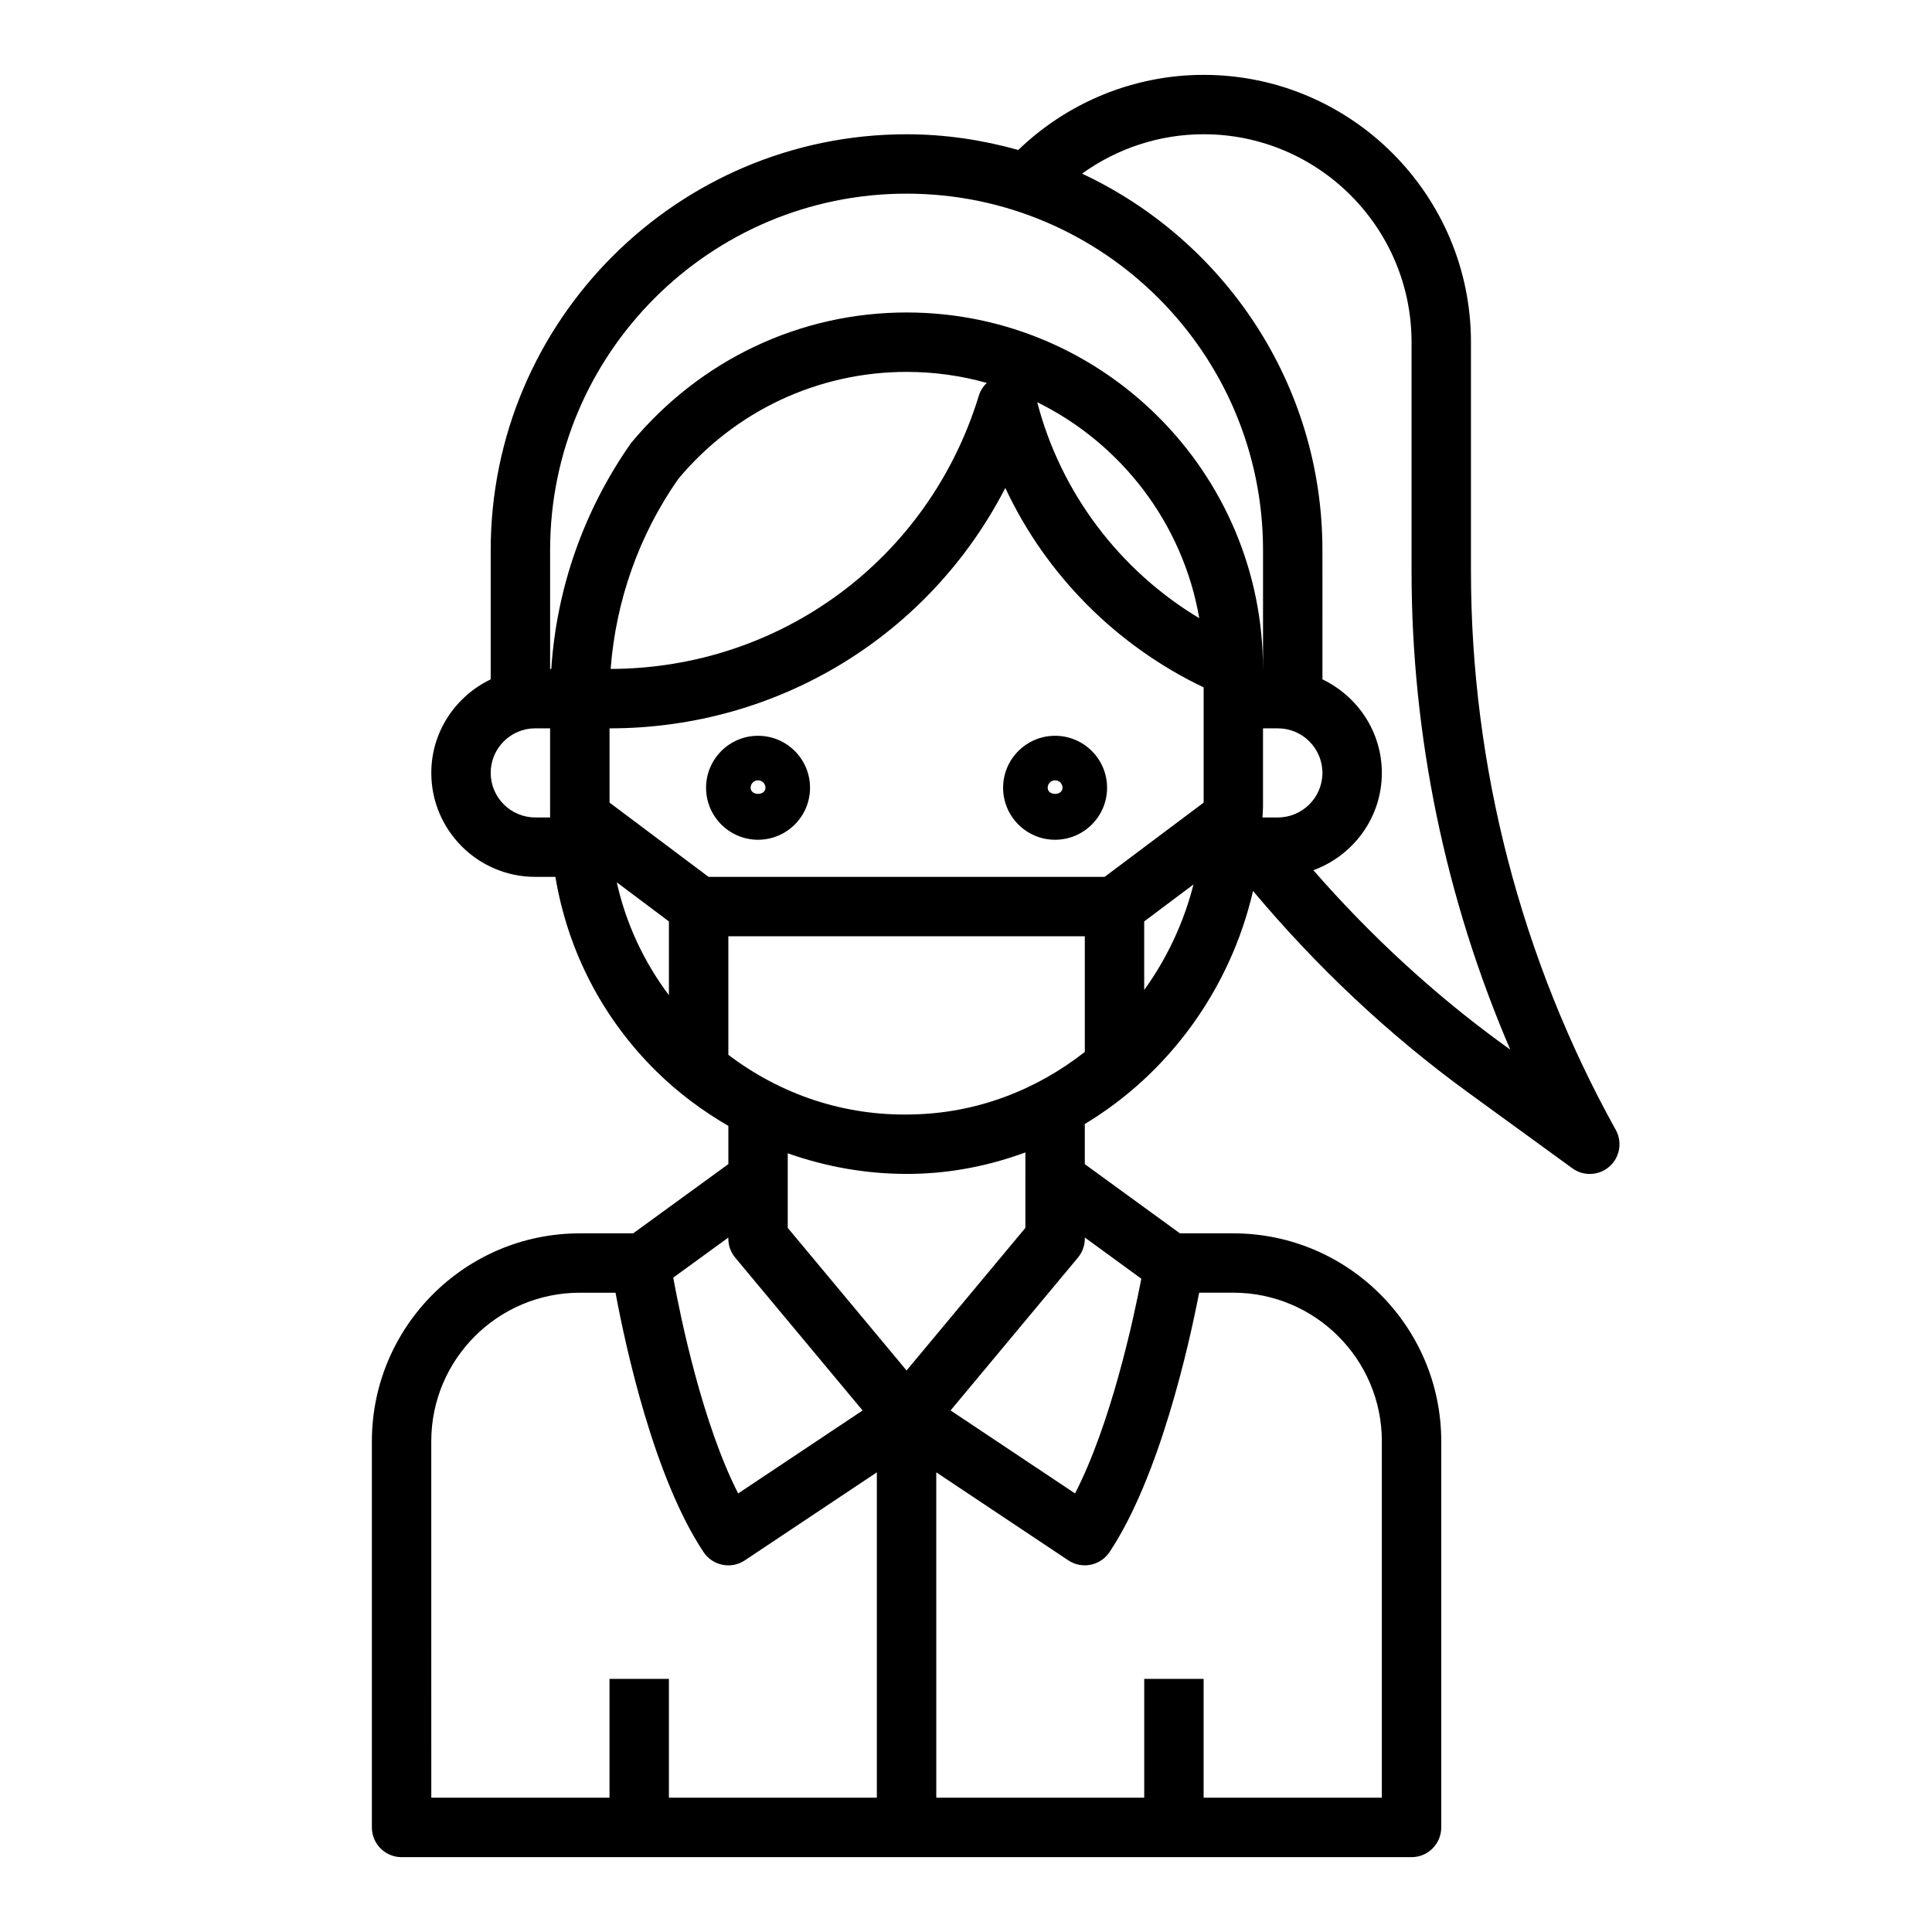<?xml version="1.0" encoding="UTF-8"?>
<!-- Uploaded to: SVG Repo, www.svgrepo.com, Generator: SVG Repo Mixer Tools -->
<svg fill="#000000" width="800px" height="800px" version="1.1" viewBox="144 144 512 512" xmlns="http://www.w3.org/2000/svg">
 <g>
  <path d="m423.61 338.99c-7.598 0-13.777 6.18-13.777 13.777 0 7.598 6.18 13.777 13.777 13.777 7.598 0 13.777-6.18 13.777-13.777 0-7.602-6.18-13.777-13.777-13.777zm-1.965 13.773c0-1.086 0.883-1.969 1.969-1.969 1.086 0 1.969 0.883 1.969 1.969-0.004 2.164-3.938 2.164-3.938 0z"/>
  <path d="m344.89 338.99c-7.598 0-13.777 6.18-13.777 13.777 0 7.598 6.18 13.777 13.777 13.777 7.598 0 13.777-6.18 13.777-13.777 0-7.602-6.18-13.777-13.777-13.777zm-1.969 13.773c0-1.086 0.883-1.969 1.969-1.969 1.086 0 1.969 0.883 1.969 1.969 0 2.164-3.938 2.164-3.938 0z"/>
  <path d="m533.82 295.34v-60.652c0-39.062-31.789-70.848-70.848-70.848-18.398 0-35.969 7.227-49.121 19.902-9.434-2.641-19.336-4.16-29.602-4.16-60.773 0-110.21 49.438-110.21 110.21v34.25c-9.273 4.441-15.742 13.84-15.742 24.789 0 15.191 12.359 27.551 27.551 27.551h5.336c3.258 19.531 12.453 37.496 26.891 51.664 5.754 5.652 12.156 10.383 18.949 14.328v10.125l-25.23 18.352h-14.137c-30.387 0-55.105 24.719-55.105 55.105v102.34c0 4.344 3.527 7.871 7.871 7.871h267.65c4.344 0 7.871-3.527 7.871-7.871v-102.34c0-30.387-24.719-55.105-55.105-55.105h-14.145l-25.211-18.34v-10.637c22.09-13.297 38.512-35.551 44.586-61.758 16.766 19.988 35.793 37.984 56.914 53.348l27.703 20.145c1.375 1.004 2.996 1.5 4.621 1.5 1.875 0 3.738-0.66 5.219-1.977 2.769-2.449 3.457-6.488 1.66-9.715-25.098-45.184-38.367-96.383-38.367-148.07zm-149.57-100.02c52.09 0 94.465 42.375 94.465 94.465v31.488h-0.016c0-0.031 0.008-0.055 0.008-0.086-0.039-52.043-42.414-94.379-94.457-94.379-28.117 0-54.586 12.414-72.996 34.574-12.516 17.82-19.734 38.383-21.16 59.891h-0.309v-31.488c0-52.09 42.375-94.465 94.465-94.465zm-47.23 228.22v-31.418h94.465v30.652c-12.824 10.066-28.621 16.246-45.754 16.562-17.902 0.477-34.77-5.231-48.711-15.797zm99.715-47.16h-104.96l-26.238-19.68v-19.68c45.012 0 84.906-24.891 104.88-63.707 10.754 22.996 29.387 41.785 52.562 52.852v30.535zm-130.91-55.105c1.395-18.238 7.606-35.621 17.91-50.332 15.027-18.043 37.086-28.387 60.512-28.387 7.367 0 14.5 1.016 21.262 2.922-0.969 0.914-1.715 2.086-2.125 3.426-13.207 43.191-52.395 72.246-97.559 72.371zm113.05-70.684c22.23 10.941 38.59 32.062 42.941 57.238-21.098-12.656-36.707-33.25-42.941-57.238zm63.773 110.04h-4.078c0.031-0.957 0.141-1.902 0.141-2.871v-20.742h3.938c6.512 0 11.809 5.297 11.809 11.809-0.004 6.508-5.301 11.805-11.809 11.805zm-196.8 0c-6.512 0-11.809-5.297-11.809-11.809s5.297-11.809 11.809-11.809l3.934 0.004v23.617zm21.605 17.195 13.816 10.359v19.547c-6.707-8.93-11.406-19.066-13.816-29.906zm29.562 94.141v0.285c0 1.844 0.645 3.621 1.828 5.039l33.754 40.5-32.977 21.988c-9.461-18.547-15.191-46.25-17.207-57.191zm-78.723 53.977c0-21.703 17.656-39.359 39.359-39.359h9.469c2.637 14.184 10.133 48.934 23.34 68.746 1.156 1.738 2.961 2.945 5.008 3.352 0.512 0.102 1.031 0.156 1.543 0.156 1.543 0 3.062-0.457 4.367-1.324l34.996-23.328v86.223h-55.105v-31.488h-15.742v31.488h-47.23zm251.91 0v94.465h-47.23v-31.488h-15.742v31.488h-55.105l-0.004-86.223 34.992 23.324c1.738 1.156 3.871 1.582 5.91 1.164 2.047-0.41 3.848-1.613 5.008-3.352 13.289-19.941 21.066-54.867 23.758-68.746h9.055c21.703 0.008 39.359 17.664 39.359 39.367zm-63.738-43.074c-2.109 10.926-8.047 38.398-17.562 56.906l-32.992-21.996 33.754-40.5c1.18-1.418 1.828-3.195 1.828-5.039v-0.285zm-30.727-13.469-31.488 37.785-31.488-37.785v-19.766c9.992 3.527 20.57 5.461 31.473 5.461 0.59 0 1.188-0.008 1.777-0.016 10.406-0.188 20.379-2.234 29.727-5.676zm31.488-63.047v-18.168l13.066-9.801c-2.613 10.234-7.09 19.688-13.066 27.969zm95.016 14.367c-18.445-13.414-35.203-28.953-50.184-46.105 10.547-3.859 18.145-13.918 18.145-25.789 0-10.949-6.473-20.348-15.742-24.789l-0.004-34.254c0-44.137-26.145-82.191-63.699-99.77 9.305-6.707 20.555-10.438 32.215-10.438 30.387 0 55.105 24.719 55.105 55.105v60.652c0 43.609 8.98 86.898 26.168 126.84z"/>
 </g>
</svg>